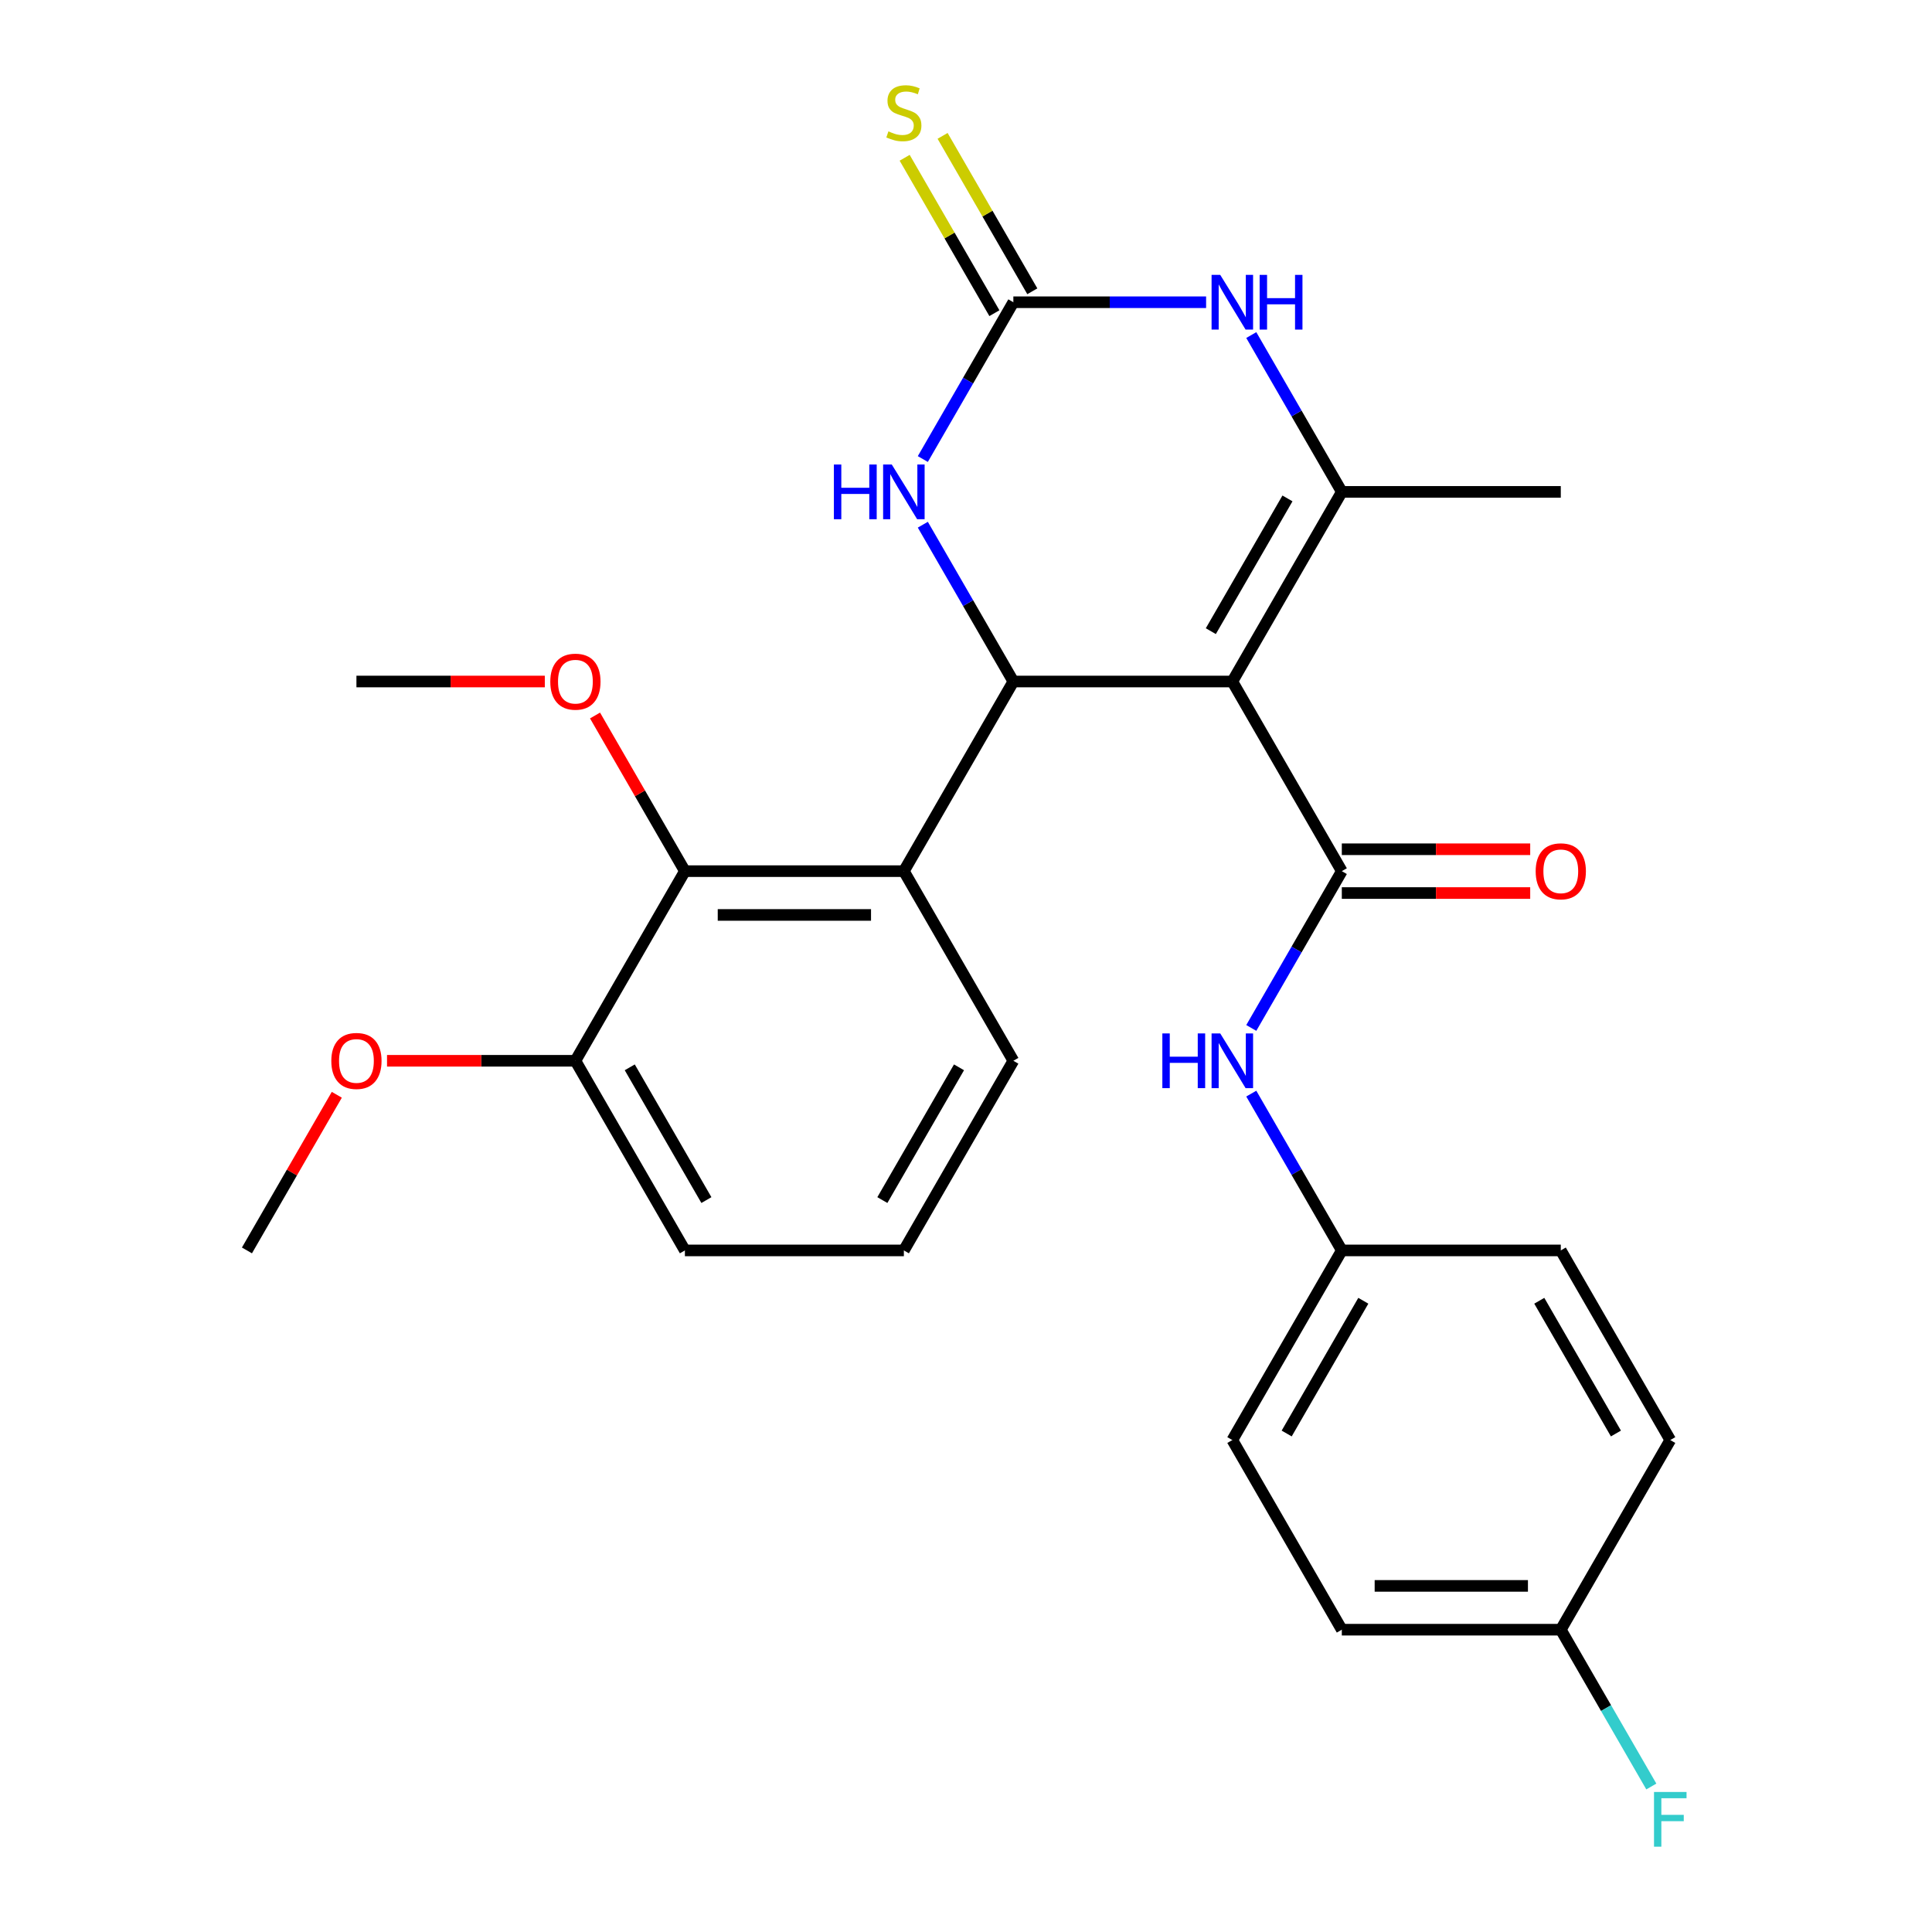 <?xml version='1.0' encoding='iso-8859-1'?>
<svg version='1.1' baseProfile='full'
              xmlns='http://www.w3.org/2000/svg'
                      xmlns:rdkit='http://www.rdkit.org/xml'
                      xmlns:xlink='http://www.w3.org/1999/xlink'
                  xml:space='preserve'
width='1000px' height='1000px' viewBox='0 0 1000 1000'>
<!-- END OF HEADER -->
<rect style='opacity:1.0;fill:#FFFFFF;stroke:none' width='1000' height='1000' x='0' y='0'> </rect>
<path class='bond-0' d='M 637.851,352.748 L 524.511,352.748' style='fill:none;fill-rule:evenodd;stroke:#000000;stroke-width:6px;stroke-linecap:butt;stroke-linejoin:miter;stroke-opacity:1' />
<path class='bond-1' d='M 637.851,352.748 L 694.522,450.904' style='fill:none;fill-rule:evenodd;stroke:#000000;stroke-width:6px;stroke-linecap:butt;stroke-linejoin:miter;stroke-opacity:1' />
<path class='bond-2' d='M 637.851,352.748 L 694.522,254.592' style='fill:none;fill-rule:evenodd;stroke:#000000;stroke-width:6px;stroke-linecap:butt;stroke-linejoin:miter;stroke-opacity:1' />
<path class='bond-2' d='M 626.721,326.691 L 666.39,257.982' style='fill:none;fill-rule:evenodd;stroke:#000000;stroke-width:6px;stroke-linecap:butt;stroke-linejoin:miter;stroke-opacity:1' />
<path class='bond-4' d='M 524.511,352.748 L 467.841,450.904' style='fill:none;fill-rule:evenodd;stroke:#000000;stroke-width:6px;stroke-linecap:butt;stroke-linejoin:miter;stroke-opacity:1' />
<path class='bond-6' d='M 524.511,352.748 L 501.081,312.167' style='fill:none;fill-rule:evenodd;stroke:#000000;stroke-width:6px;stroke-linecap:butt;stroke-linejoin:miter;stroke-opacity:1' />
<path class='bond-6' d='M 501.081,312.167 L 477.652,271.586' style='fill:none;fill-rule:evenodd;stroke:#0000FF;stroke-width:6px;stroke-linecap:butt;stroke-linejoin:miter;stroke-opacity:1' />
<path class='bond-8' d='M 694.522,450.904 L 671.092,491.485' style='fill:none;fill-rule:evenodd;stroke:#000000;stroke-width:6px;stroke-linecap:butt;stroke-linejoin:miter;stroke-opacity:1' />
<path class='bond-8' d='M 671.092,491.485 L 647.663,532.066' style='fill:none;fill-rule:evenodd;stroke:#0000FF;stroke-width:6px;stroke-linecap:butt;stroke-linejoin:miter;stroke-opacity:1' />
<path class='bond-10' d='M 694.522,462.238 L 743.275,462.238' style='fill:none;fill-rule:evenodd;stroke:#000000;stroke-width:6px;stroke-linecap:butt;stroke-linejoin:miter;stroke-opacity:1' />
<path class='bond-10' d='M 743.275,462.238 L 792.029,462.238' style='fill:none;fill-rule:evenodd;stroke:#FF0000;stroke-width:6px;stroke-linecap:butt;stroke-linejoin:miter;stroke-opacity:1' />
<path class='bond-10' d='M 694.522,439.57 L 743.275,439.57' style='fill:none;fill-rule:evenodd;stroke:#000000;stroke-width:6px;stroke-linecap:butt;stroke-linejoin:miter;stroke-opacity:1' />
<path class='bond-10' d='M 743.275,439.57 L 792.029,439.57' style='fill:none;fill-rule:evenodd;stroke:#FF0000;stroke-width:6px;stroke-linecap:butt;stroke-linejoin:miter;stroke-opacity:1' />
<path class='bond-5' d='M 694.522,254.592 L 671.092,214.011' style='fill:none;fill-rule:evenodd;stroke:#000000;stroke-width:6px;stroke-linecap:butt;stroke-linejoin:miter;stroke-opacity:1' />
<path class='bond-5' d='M 671.092,214.011 L 647.663,173.43' style='fill:none;fill-rule:evenodd;stroke:#0000FF;stroke-width:6px;stroke-linecap:butt;stroke-linejoin:miter;stroke-opacity:1' />
<path class='bond-14' d='M 694.522,254.592 L 807.862,254.592' style='fill:none;fill-rule:evenodd;stroke:#000000;stroke-width:6px;stroke-linecap:butt;stroke-linejoin:miter;stroke-opacity:1' />
<path class='bond-3' d='M 524.511,156.437 L 574.394,156.437' style='fill:none;fill-rule:evenodd;stroke:#000000;stroke-width:6px;stroke-linecap:butt;stroke-linejoin:miter;stroke-opacity:1' />
<path class='bond-3' d='M 574.394,156.437 L 624.278,156.437' style='fill:none;fill-rule:evenodd;stroke:#0000FF;stroke-width:6px;stroke-linecap:butt;stroke-linejoin:miter;stroke-opacity:1' />
<path class='bond-9' d='M 534.326,150.77 L 511.105,110.549' style='fill:none;fill-rule:evenodd;stroke:#000000;stroke-width:6px;stroke-linecap:butt;stroke-linejoin:miter;stroke-opacity:1' />
<path class='bond-9' d='M 511.105,110.549 L 487.883,70.327' style='fill:none;fill-rule:evenodd;stroke:#CCCC00;stroke-width:6px;stroke-linecap:butt;stroke-linejoin:miter;stroke-opacity:1' />
<path class='bond-9' d='M 514.695,162.104 L 491.474,121.883' style='fill:none;fill-rule:evenodd;stroke:#000000;stroke-width:6px;stroke-linecap:butt;stroke-linejoin:miter;stroke-opacity:1' />
<path class='bond-9' d='M 491.474,121.883 L 468.252,81.662' style='fill:none;fill-rule:evenodd;stroke:#CCCC00;stroke-width:6px;stroke-linecap:butt;stroke-linejoin:miter;stroke-opacity:1' />
<path class='bond-27' d='M 524.511,156.437 L 501.081,197.018' style='fill:none;fill-rule:evenodd;stroke:#000000;stroke-width:6px;stroke-linecap:butt;stroke-linejoin:miter;stroke-opacity:1' />
<path class='bond-27' d='M 501.081,197.018 L 477.652,237.599' style='fill:none;fill-rule:evenodd;stroke:#0000FF;stroke-width:6px;stroke-linecap:butt;stroke-linejoin:miter;stroke-opacity:1' />
<path class='bond-7' d='M 467.841,450.904 L 354.5,450.904' style='fill:none;fill-rule:evenodd;stroke:#000000;stroke-width:6px;stroke-linecap:butt;stroke-linejoin:miter;stroke-opacity:1' />
<path class='bond-7' d='M 450.84,473.572 L 371.501,473.572' style='fill:none;fill-rule:evenodd;stroke:#000000;stroke-width:6px;stroke-linecap:butt;stroke-linejoin:miter;stroke-opacity:1' />
<path class='bond-16' d='M 467.841,450.904 L 524.511,549.06' style='fill:none;fill-rule:evenodd;stroke:#000000;stroke-width:6px;stroke-linecap:butt;stroke-linejoin:miter;stroke-opacity:1' />
<path class='bond-11' d='M 354.5,450.904 L 297.83,549.06' style='fill:none;fill-rule:evenodd;stroke:#000000;stroke-width:6px;stroke-linecap:butt;stroke-linejoin:miter;stroke-opacity:1' />
<path class='bond-13' d='M 354.5,450.904 L 331.244,410.623' style='fill:none;fill-rule:evenodd;stroke:#000000;stroke-width:6px;stroke-linecap:butt;stroke-linejoin:miter;stroke-opacity:1' />
<path class='bond-13' d='M 331.244,410.623 L 307.987,370.342' style='fill:none;fill-rule:evenodd;stroke:#FF0000;stroke-width:6px;stroke-linecap:butt;stroke-linejoin:miter;stroke-opacity:1' />
<path class='bond-12' d='M 647.663,566.053 L 671.092,606.634' style='fill:none;fill-rule:evenodd;stroke:#0000FF;stroke-width:6px;stroke-linecap:butt;stroke-linejoin:miter;stroke-opacity:1' />
<path class='bond-12' d='M 671.092,606.634 L 694.522,647.215' style='fill:none;fill-rule:evenodd;stroke:#000000;stroke-width:6px;stroke-linecap:butt;stroke-linejoin:miter;stroke-opacity:1' />
<path class='bond-22' d='M 297.83,549.06 L 249.076,549.06' style='fill:none;fill-rule:evenodd;stroke:#000000;stroke-width:6px;stroke-linecap:butt;stroke-linejoin:miter;stroke-opacity:1' />
<path class='bond-22' d='M 249.076,549.06 L 200.323,549.06' style='fill:none;fill-rule:evenodd;stroke:#FF0000;stroke-width:6px;stroke-linecap:butt;stroke-linejoin:miter;stroke-opacity:1' />
<path class='bond-29' d='M 297.83,549.06 L 354.5,647.215' style='fill:none;fill-rule:evenodd;stroke:#000000;stroke-width:6px;stroke-linecap:butt;stroke-linejoin:miter;stroke-opacity:1' />
<path class='bond-29' d='M 325.962,552.449 L 365.631,621.158' style='fill:none;fill-rule:evenodd;stroke:#000000;stroke-width:6px;stroke-linecap:butt;stroke-linejoin:miter;stroke-opacity:1' />
<path class='bond-18' d='M 694.522,647.215 L 807.862,647.215' style='fill:none;fill-rule:evenodd;stroke:#000000;stroke-width:6px;stroke-linecap:butt;stroke-linejoin:miter;stroke-opacity:1' />
<path class='bond-19' d='M 694.522,647.215 L 637.851,745.371' style='fill:none;fill-rule:evenodd;stroke:#000000;stroke-width:6px;stroke-linecap:butt;stroke-linejoin:miter;stroke-opacity:1' />
<path class='bond-19' d='M 705.652,673.273 L 665.983,741.982' style='fill:none;fill-rule:evenodd;stroke:#000000;stroke-width:6px;stroke-linecap:butt;stroke-linejoin:miter;stroke-opacity:1' />
<path class='bond-25' d='M 281.996,352.748 L 233.243,352.748' style='fill:none;fill-rule:evenodd;stroke:#FF0000;stroke-width:6px;stroke-linecap:butt;stroke-linejoin:miter;stroke-opacity:1' />
<path class='bond-25' d='M 233.243,352.748 L 184.489,352.748' style='fill:none;fill-rule:evenodd;stroke:#000000;stroke-width:6px;stroke-linecap:butt;stroke-linejoin:miter;stroke-opacity:1' />
<path class='bond-15' d='M 807.862,843.527 L 694.522,843.527' style='fill:none;fill-rule:evenodd;stroke:#000000;stroke-width:6px;stroke-linecap:butt;stroke-linejoin:miter;stroke-opacity:1' />
<path class='bond-15' d='M 790.861,820.859 L 711.523,820.859' style='fill:none;fill-rule:evenodd;stroke:#000000;stroke-width:6px;stroke-linecap:butt;stroke-linejoin:miter;stroke-opacity:1' />
<path class='bond-17' d='M 807.862,843.527 L 831.292,884.108' style='fill:none;fill-rule:evenodd;stroke:#000000;stroke-width:6px;stroke-linecap:butt;stroke-linejoin:miter;stroke-opacity:1' />
<path class='bond-17' d='M 831.292,884.108 L 854.721,924.689' style='fill:none;fill-rule:evenodd;stroke:#33CCCC;stroke-width:6px;stroke-linecap:butt;stroke-linejoin:miter;stroke-opacity:1' />
<path class='bond-28' d='M 807.862,843.527 L 864.532,745.371' style='fill:none;fill-rule:evenodd;stroke:#000000;stroke-width:6px;stroke-linecap:butt;stroke-linejoin:miter;stroke-opacity:1' />
<path class='bond-23' d='M 524.511,549.06 L 467.841,647.215' style='fill:none;fill-rule:evenodd;stroke:#000000;stroke-width:6px;stroke-linecap:butt;stroke-linejoin:miter;stroke-opacity:1' />
<path class='bond-23' d='M 496.379,552.449 L 456.71,621.158' style='fill:none;fill-rule:evenodd;stroke:#000000;stroke-width:6px;stroke-linecap:butt;stroke-linejoin:miter;stroke-opacity:1' />
<path class='bond-20' d='M 807.862,647.215 L 864.532,745.371' style='fill:none;fill-rule:evenodd;stroke:#000000;stroke-width:6px;stroke-linecap:butt;stroke-linejoin:miter;stroke-opacity:1' />
<path class='bond-20' d='M 796.731,673.273 L 836.401,741.982' style='fill:none;fill-rule:evenodd;stroke:#000000;stroke-width:6px;stroke-linecap:butt;stroke-linejoin:miter;stroke-opacity:1' />
<path class='bond-21' d='M 637.851,745.371 L 694.522,843.527' style='fill:none;fill-rule:evenodd;stroke:#000000;stroke-width:6px;stroke-linecap:butt;stroke-linejoin:miter;stroke-opacity:1' />
<path class='bond-26' d='M 174.332,566.653 L 151.075,606.934' style='fill:none;fill-rule:evenodd;stroke:#FF0000;stroke-width:6px;stroke-linecap:butt;stroke-linejoin:miter;stroke-opacity:1' />
<path class='bond-26' d='M 151.075,606.934 L 127.819,647.215' style='fill:none;fill-rule:evenodd;stroke:#000000;stroke-width:6px;stroke-linecap:butt;stroke-linejoin:miter;stroke-opacity:1' />
<path class='bond-24' d='M 467.841,647.215 L 354.5,647.215' style='fill:none;fill-rule:evenodd;stroke:#000000;stroke-width:6px;stroke-linecap:butt;stroke-linejoin:miter;stroke-opacity:1' />
<path  class='atom-6' d='M 631.591 142.277
L 640.871 157.277
Q 641.791 158.757, 643.271 161.437
Q 644.751 164.117, 644.831 164.277
L 644.831 142.277
L 648.591 142.277
L 648.591 170.597
L 644.711 170.597
L 634.751 154.197
Q 633.591 152.277, 632.351 150.077
Q 631.151 147.877, 630.791 147.197
L 630.791 170.597
L 627.111 170.597
L 627.111 142.277
L 631.591 142.277
' fill='#0000FF'/>
<path  class='atom-6' d='M 651.991 142.277
L 655.831 142.277
L 655.831 154.317
L 670.311 154.317
L 670.311 142.277
L 674.151 142.277
L 674.151 170.597
L 670.311 170.597
L 670.311 157.517
L 655.831 157.517
L 655.831 170.597
L 651.991 170.597
L 651.991 142.277
' fill='#0000FF'/>
<path  class='atom-7' d='M 431.621 240.432
L 435.461 240.432
L 435.461 252.472
L 449.941 252.472
L 449.941 240.432
L 453.781 240.432
L 453.781 268.752
L 449.941 268.752
L 449.941 255.672
L 435.461 255.672
L 435.461 268.752
L 431.621 268.752
L 431.621 240.432
' fill='#0000FF'/>
<path  class='atom-7' d='M 461.581 240.432
L 470.861 255.432
Q 471.781 256.912, 473.261 259.592
Q 474.741 262.272, 474.821 262.432
L 474.821 240.432
L 478.581 240.432
L 478.581 268.752
L 474.701 268.752
L 464.741 252.352
Q 463.581 250.432, 462.341 248.232
Q 461.141 246.032, 460.781 245.352
L 460.781 268.752
L 457.101 268.752
L 457.101 240.432
L 461.581 240.432
' fill='#0000FF'/>
<path  class='atom-9' d='M 601.631 534.9
L 605.471 534.9
L 605.471 546.94
L 619.951 546.94
L 619.951 534.9
L 623.791 534.9
L 623.791 563.22
L 619.951 563.22
L 619.951 550.14
L 605.471 550.14
L 605.471 563.22
L 601.631 563.22
L 601.631 534.9
' fill='#0000FF'/>
<path  class='atom-9' d='M 631.591 534.9
L 640.871 549.9
Q 641.791 551.38, 643.271 554.06
Q 644.751 556.74, 644.831 556.9
L 644.831 534.9
L 648.591 534.9
L 648.591 563.22
L 644.711 563.22
L 634.751 546.82
Q 633.591 544.9, 632.351 542.7
Q 631.151 540.5, 630.791 539.82
L 630.791 563.22
L 627.111 563.22
L 627.111 534.9
L 631.591 534.9
' fill='#0000FF'/>
<path  class='atom-10' d='M 459.841 68.001
Q 460.161 68.121, 461.481 68.681
Q 462.801 69.241, 464.241 69.601
Q 465.721 69.921, 467.161 69.921
Q 469.841 69.921, 471.401 68.641
Q 472.961 67.321, 472.961 65.041
Q 472.961 63.481, 472.161 62.521
Q 471.401 61.561, 470.201 61.041
Q 469.001 60.521, 467.001 59.921
Q 464.481 59.161, 462.961 58.441
Q 461.481 57.721, 460.401 56.201
Q 459.361 54.681, 459.361 52.121
Q 459.361 48.561, 461.761 46.361
Q 464.201 44.161, 469.001 44.161
Q 472.281 44.161, 476.001 45.721
L 475.081 48.801
Q 471.681 47.401, 469.121 47.401
Q 466.361 47.401, 464.841 48.561
Q 463.321 49.681, 463.361 51.641
Q 463.361 53.161, 464.121 54.081
Q 464.921 55.001, 466.041 55.521
Q 467.201 56.041, 469.121 56.641
Q 471.681 57.441, 473.201 58.241
Q 474.721 59.041, 475.801 60.681
Q 476.921 62.281, 476.921 65.041
Q 476.921 68.961, 474.281 71.081
Q 471.681 73.161, 467.321 73.161
Q 464.801 73.161, 462.881 72.601
Q 461.001 72.081, 458.761 71.161
L 459.841 68.001
' fill='#CCCC00'/>
<path  class='atom-11' d='M 794.862 450.984
Q 794.862 444.184, 798.222 440.384
Q 801.582 436.584, 807.862 436.584
Q 814.142 436.584, 817.502 440.384
Q 820.862 444.184, 820.862 450.984
Q 820.862 457.864, 817.462 461.784
Q 814.062 465.664, 807.862 465.664
Q 801.622 465.664, 798.222 461.784
Q 794.862 457.904, 794.862 450.984
M 807.862 462.464
Q 812.182 462.464, 814.502 459.584
Q 816.862 456.664, 816.862 450.984
Q 816.862 445.424, 814.502 442.624
Q 812.182 439.784, 807.862 439.784
Q 803.542 439.784, 801.182 442.584
Q 798.862 445.384, 798.862 450.984
Q 798.862 456.704, 801.182 459.584
Q 803.542 462.464, 807.862 462.464
' fill='#FF0000'/>
<path  class='atom-14' d='M 284.83 352.828
Q 284.83 346.028, 288.19 342.228
Q 291.55 338.428, 297.83 338.428
Q 304.11 338.428, 307.47 342.228
Q 310.83 346.028, 310.83 352.828
Q 310.83 359.708, 307.43 363.628
Q 304.03 367.508, 297.83 367.508
Q 291.59 367.508, 288.19 363.628
Q 284.83 359.748, 284.83 352.828
M 297.83 364.308
Q 302.15 364.308, 304.47 361.428
Q 306.83 358.508, 306.83 352.828
Q 306.83 347.268, 304.47 344.468
Q 302.15 341.628, 297.83 341.628
Q 293.51 341.628, 291.15 344.428
Q 288.83 347.228, 288.83 352.828
Q 288.83 358.548, 291.15 361.428
Q 293.51 364.308, 297.83 364.308
' fill='#FF0000'/>
<path  class='atom-18' d='M 856.112 927.523
L 872.952 927.523
L 872.952 930.763
L 859.912 930.763
L 859.912 939.363
L 871.512 939.363
L 871.512 942.643
L 859.912 942.643
L 859.912 955.843
L 856.112 955.843
L 856.112 927.523
' fill='#33CCCC'/>
<path  class='atom-23' d='M 171.489 549.14
Q 171.489 542.34, 174.849 538.54
Q 178.209 534.74, 184.489 534.74
Q 190.769 534.74, 194.129 538.54
Q 197.489 542.34, 197.489 549.14
Q 197.489 556.02, 194.089 559.94
Q 190.689 563.82, 184.489 563.82
Q 178.249 563.82, 174.849 559.94
Q 171.489 556.06, 171.489 549.14
M 184.489 560.62
Q 188.809 560.62, 191.129 557.74
Q 193.489 554.82, 193.489 549.14
Q 193.489 543.58, 191.129 540.78
Q 188.809 537.94, 184.489 537.94
Q 180.169 537.94, 177.809 540.74
Q 175.489 543.54, 175.489 549.14
Q 175.489 554.86, 177.809 557.74
Q 180.169 560.62, 184.489 560.62
' fill='#FF0000'/>
</svg>
